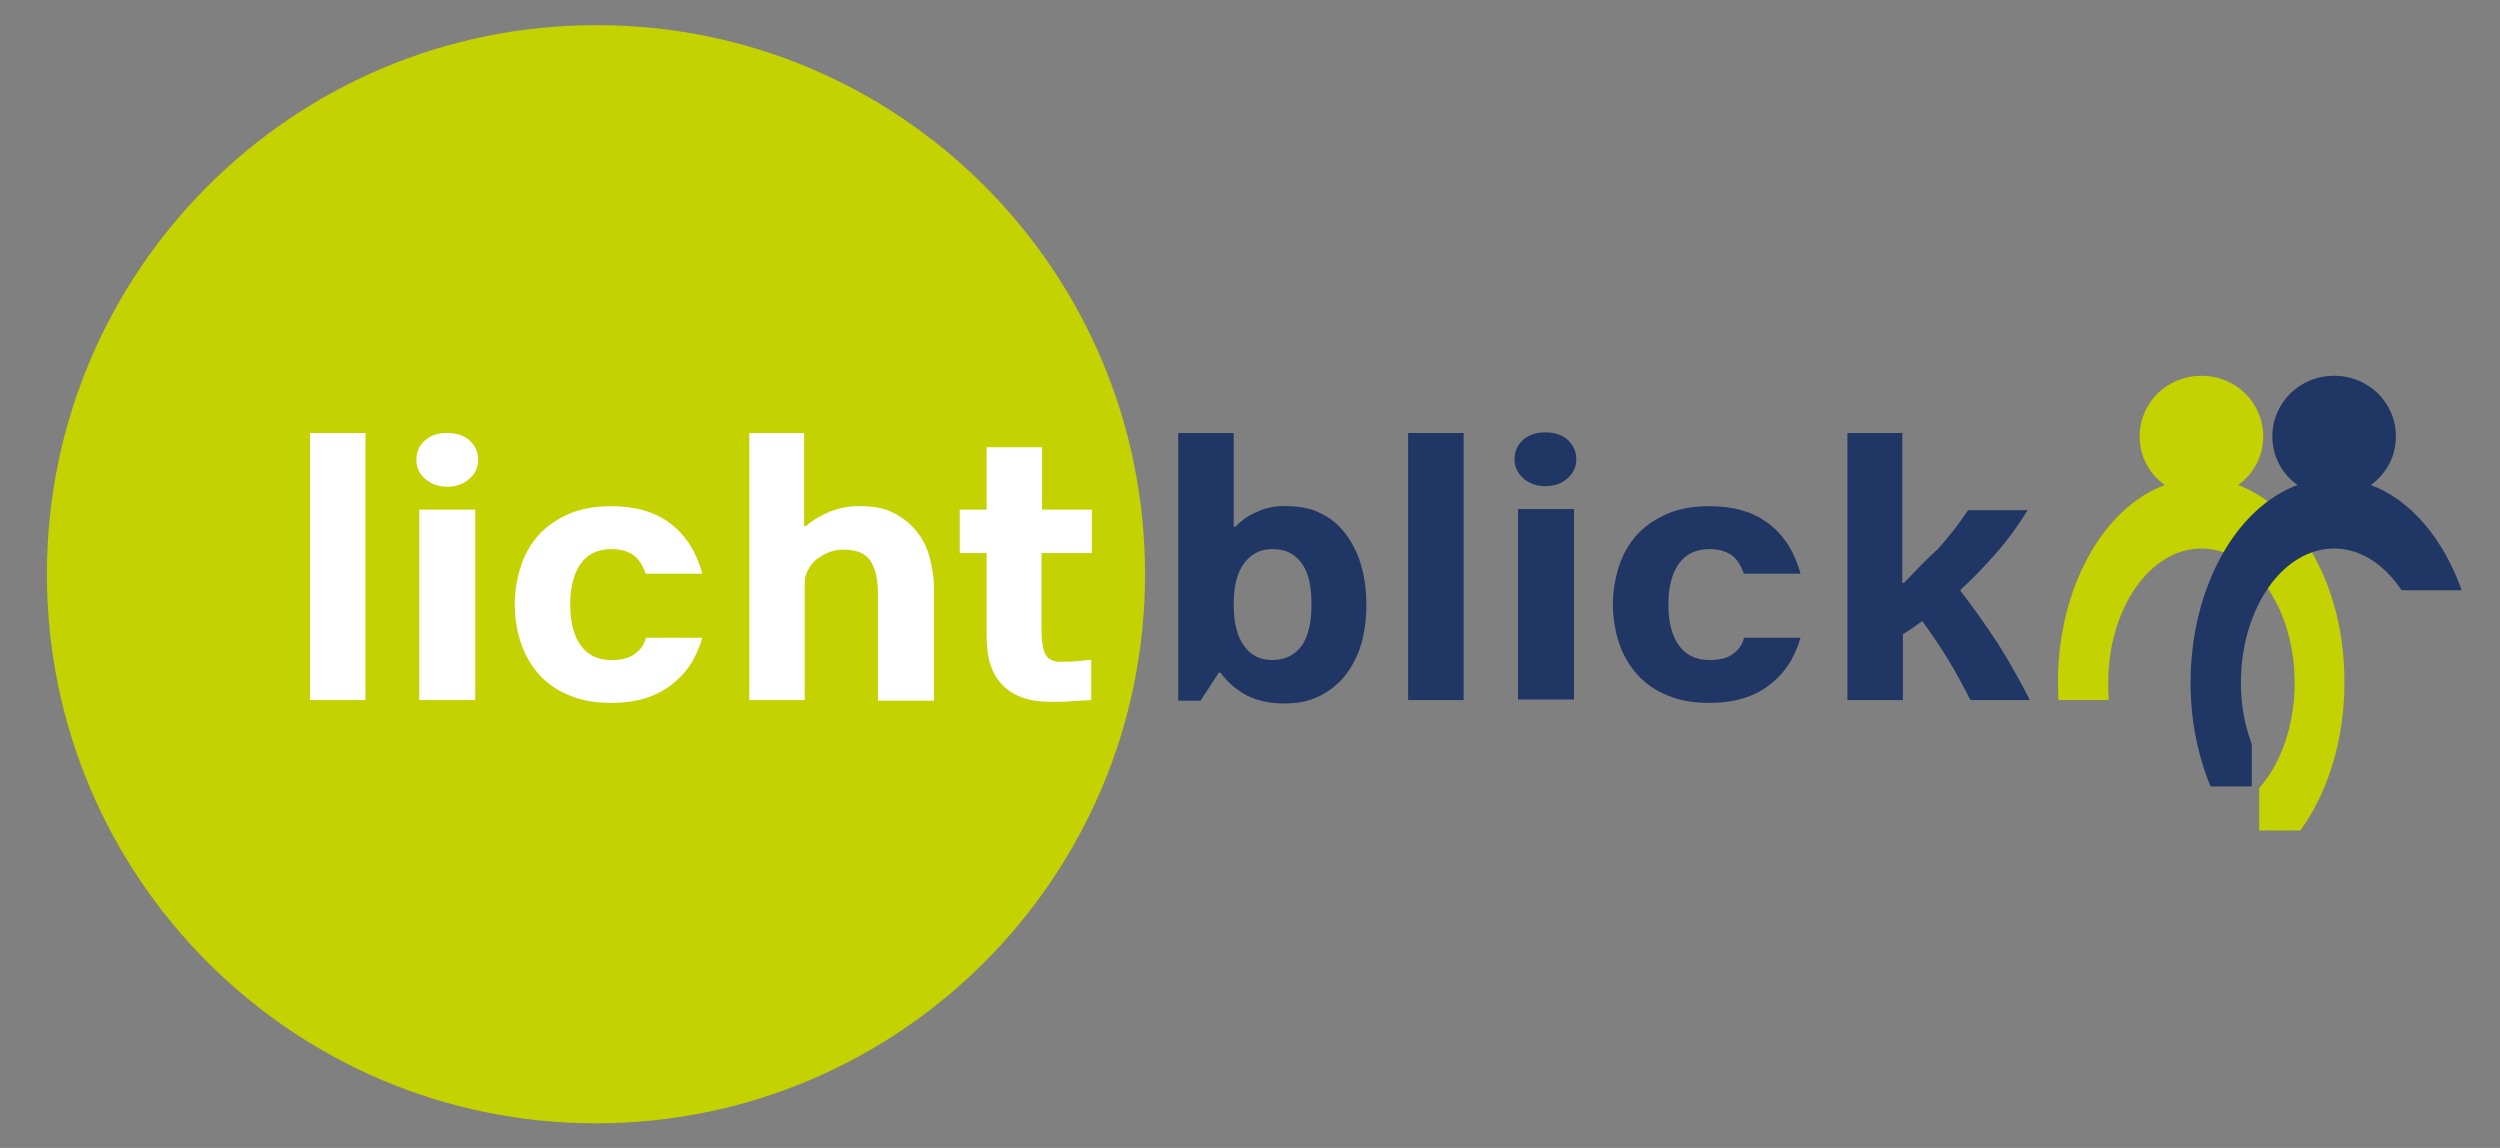 <?xml version="1.0" encoding="utf-8"?>
<!-- Generator: Adobe Illustrator 25.0.1, SVG Export Plug-In . SVG Version: 6.00 Build 0)  -->
<svg version="1.1" id="Ebene_1" xmlns="http://www.w3.org/2000/svg" xmlns:xlink="http://www.w3.org/1999/xlink" x="0px" y="0px"
	 viewBox="0 0 437.1 200.7" style="enable-background:new 0 0 437.1 200.7;" xml:space="preserve">
<rect x="0" y="0" width="437.1" height="200.7" fill="#808080" stroke="none"/>
<style type="text/css">
	.st0{fill:#C3D200;}
	.st1{display:none;fill:#203664;}
	.st2{display:none;}
	.st3{display:inline;}
	.st4{display:inline;clip-path:url(#SVGID_2_);fill:#203664;}
	.st5{fill:#203664;}
	.st6{fill:#FFFFFF;}
</style>
<g>
	<path class="st0" d="M200.2,100.4c0,53-43,96-96,96c-53,0-96-43-96-96c0-53,43-96,96-96C157.2,4.3,200.2,47.3,200.2,100.4
		L200.2,100.4z"/>
	<path class="st1" d="M222.6,163.2c-0.4,0-0.6-0.1-1-0.4c-1.9-1.4-3.4-5.3-4.6-11.6c-1.8,2.2-2.4,13.6-5,13.8
		c-0.4,0-0.8-0.3-1.2-0.7c-1.4-2-2.5-5.4-2.8-6.4c-0.6-1.9-0.9-2.8-1.2-3.9c-0.7-2.7-0.8-5.7-0.8-6c-0.2-3.3,0.7-3.3,1.2-3.4l0.4,0
		c1.1-0.1,1.3,1.6,1.4,2.8c0.1,1,0.2,2.4,0.4,3.5c0.6,4,1.8,8.3,2.4,8.8c0.3-0.5,1.1-2.7,1.6-4.2c0.5-1.4,1.4-4.1,2-6.3
		c0.8-2.5,1.5-4.8,1.7-5.3c0.2-0.3,0.7-0.6,1.3-0.6c0.7,0,1.2,0.7,1.3,1.6c0,0.7-0.2,1.3-0.3,2c-0.1,0.5-0.1,1.2,0,2
		c0.1,0.9,0.2,2,0.4,2.9c0.8,3.8,2.3,8,2.8,8c0.6,0,1.6-3.8,2-5.4c0.6-2.1,1.4-5.4,2.3-8.2c0.5-1.6,0.9-2.6,1.1-3.1
		c0.2-0.6,0.3-1.1,0.4-1.3c0.2-0.3,0.7-0.6,1.3-0.6c0.8-0.1,1.2,0.2,1.3,0.8c0.1,1.2-1.6,5.2-2.3,7.2c-1.1,3-2.1,6.1-2.9,9.2
		c-0.6,2.4-1.2,3.5-2.2,4.2C223.2,163.1,222.9,163.2,222.6,163.2L222.6,163.2z"/>
	<path class="st1" d="M232.7,148.3c0-0.6,0.6-1.3,1.2-1.3c0.7,0,1.6,0.7,1.7,1.4c0,0.6-0.5,1-1.1,1.1
		C233.7,149.5,232.8,148.9,232.7,148.3L232.7,148.3z M238.2,161.1c0,0.4-0.1,1-0.3,1.4c-0.3,0.8-0.9,1-1.5,1.2c0,0-0.1,0-0.1,0
		c-0.1,0-0.2,0-0.4,0c-1.6-0.3-2.7-2.4-2.9-5.5c-0.1-1.9,0.1-3.5,0.2-5.1c0.5-0.4,0.8-1.3,1.5-1.3c0.8-0.1,0.8,1.2,0.9,1.6
		c0,0.6,0,1.4,0,2.2c-0.1,1-0.1,1.4-0.1,1.8c0,0.1,0,0.3,0,0.5c0.1,1.2,0.4,2.3,1,3.1c0.6,0,0.6-0.7,1.1-0.7
		C238,160.3,238.2,160.6,238.2,161.1L238.2,161.1z"/>
	<path class="st1" d="M246.3,151.7c-1.5,0.9-2.3,3.4-2,6.8c0,0.5,0.1,1.1,0.1,1.6c0.1,0.5,0.1,0.7,0.2,1c0.1,0.8-0.6,1.5-1.5,1.5
		c-0.7,0-1.1-0.3-1.2-1.3c-0.1-0.4-0.1-1-0.3-2.2c-0.1-0.9-0.4-2.3-0.5-4c-0.2-2.6,0.4-4.2,1.6-4.3c0.6,0,1.2,0.4,1.2,0.9
		c0,0.2,0,0.5-0.1,0.6c0.7-1.8,1.4-2.7,2.7-3.2c0.3-0.1,0.5-0.2,0.7-0.2c0.8-0.1,1.4,0.4,1.4,1.2c0,0.6-0.3,0.6-1.2,1
		C247,151.3,246.5,151.5,246.3,151.7L246.3,151.7z"/>
	<path class="st1" d="M265,151c0.1,1.3,0.3,3.6,0.5,5.2c0.2,1.9,0.5,3.3,0.6,4.9c0,0.1,0,0.4,0,0.6c-0.1,0.6-0.7,1-1.4,1.1
		c-0.7,0-1.1-0.4-1.2-1.5c-0.1-0.9,0.1-2,0-3.2c0-0.7-0.2-1.5-0.2-1.9c-0.3-2-0.5-4.1-0.7-6.5c-0.1-2-0.2-3.7-0.2-4.6
		c0.1-1.8,0.5-2.7,1.4-2.8c1.2-0.1,1.2,1.6,1.3,2.5C265.1,146.1,264.8,148,265,151L265,151z"/>
	<path class="st1" d="M281,155.5c0,0.1,0,0.3-0.1,0.5c-0.9,2.3-4.4,4.8-7,5c-1.9,0.1-3.5-1-4.3-3.1c-0.6-0.4-1.4-0.3-1.4-1.2
		c0.8-0.7,1.2-0.4,1.5-1.9c0.1-0.5,0.2-0.9,0.4-1.4c1.2-3,4.1-5.7,6.4-5.9c1.2-0.1,2,0.6,2.1,1.9c0.1,2-1.7,4.8-4.2,6.6
		c-0.9,0.6-1.7,1-2.4,1c0.1,1.1,1.2,1.8,2.6,1.7c1.7-0.1,3.4-1.3,4.5-3c0.3-0.6,0.7-0.8,1.1-0.9C280.6,154.8,281,155,281,155.5
		L281,155.5z M276,149.6c-1.6,0.4-3.9,3.2-4.2,5.1c1.6-0.3,3.4-1.8,4.3-3.5c0.2-0.5,0.4-0.9,0.4-1.2
		C276.4,149.8,276.3,149.6,276,149.6L276,149.6L276,149.6z"/>
	<path class="st1" d="M287.1,159.8c-0.4,0-0.6-0.1-0.9-0.1c-0.1,0.6-0.1,1-0.7,1.2c-0.3,0.1-0.5,0.3-0.8,0.4l-0.9-0.3
		c-0.1-0.3-0.2-0.6-0.3-0.9l-0.1-1.2c-0.1-2.2-0.2-3.8-0.2-5.1c0-1.6,0.2-3.1,0.1-4c-0.1-1.3-0.7-1-0.7-1.6
		c-0.1-0.8,0.9-3.9,1.2-4.7c0.4-0.3,1.1-1,1.6-1c0.5,0,0.9,0.6,0.9,1.5c0,0.6-0.2,1.6-0.4,3.3c-0.2,2-0.4,4.3-0.3,6
		c0.2-0.2,0.4-0.5,0.6-0.8c1.5-2.1,4.1-4.5,6.8-4.7c1.6-0.1,2.6,0.5,2.7,1.8c0.1,1-0.4,2.5-1.4,4.1c-0.9,1.5-1.6,2.1-2.3,2.8
		C291.3,157.3,288.5,159.7,287.1,159.8L287.1,159.8z M288.5,152.3c-1,1-1.7,2.5-2.1,4.3c-0.1,0.5-0.2,1.1-0.2,1.1c0,0,0,0.1,0.1,0.3
		c2.8-1,6.5-4.8,6.9-7.2c0-0.1,0-0.2,0-0.4c0-0.4-0.3-0.5-0.7-0.5C291.6,150,289.7,151.1,288.5,152.3L288.5,152.3z"/>
	<path class="st1" d="M309.9,153.6c0,0.1,0,0.3-0.1,0.5c-0.9,2.3-4.4,4.8-7,5c-1.9,0.1-3.5-1-4.3-3.1c-0.6-0.4-1.4-0.3-1.4-1.2
		c0.8-0.7,1.2-0.4,1.5-1.9c0.1-0.5,0.2-0.9,0.4-1.4c1.2-3,4.1-5.7,6.4-5.9c1.2-0.1,2,0.6,2.1,1.9c0.1,2-1.7,4.8-4.2,6.6
		c-0.9,0.6-1.7,1-2.4,1c0.1,1.1,1.2,1.8,2.6,1.7c1.7-0.1,3.4-1.3,4.5-3c0.3-0.6,0.7-0.8,1.1-0.9
		C309.6,152.9,309.9,153.2,309.9,153.6L309.9,153.6z M304.9,147.8c-1.6,0.4-3.9,3.2-4.2,5.1c1.6-0.3,3.4-1.8,4.3-3.5
		c0.2-0.5,0.4-0.9,0.4-1.2C305.4,147.9,305.2,147.7,304.9,147.8L304.9,147.8L304.9,147.8z"/>
	<path class="st1" d="M316.5,154c-0.2,0.5-0.3,1.4-0.4,2c-0.2,1.3-0.6,1.9-1.5,1.9c-0.8,0.1-1.4-0.4-1.7-1.4
		c-0.2-0.6-0.2-1.2-0.4-2.2c-0.1-0.5-0.2-1.3-0.4-2.5l-0.5-2.7c-0.1-0.3-0.1-0.7-0.2-0.9c0-0.6,0.5-1.1,1.2-1.1
		c0.8-0.1,1.3,0.7,1.4,2c0,0.6,0,0.8,0,0.9c0,0.4,0.3,2.1,0.5,2.6c0.1,0.2,0.2,0.4,0.3,0.4l0.1,0c1-2.2,2.9-7.2,5.3-7.4
		c2-0.1,1.9,3.3,2.1,5c0.1,1.7,0.3,3.3,1.3,4.7c0.2,0.3,0.3,0.5,0.3,0.8c0,0.6-0.5,1.1-1.2,1.2c-2.2,0.1-2.6-5.5-2.6-5.7
		c-0.1-1.5,0-3.2-0.6-3.2C318.8,148.5,317.2,151.5,316.5,154L316.5,154z"/>
	<path class="st1" d="M222.2,192.2c-0.9,0.1-1.3-0.4-1.6-1.5c-0.2-0.7-0.3-1.8-0.4-2.7c-0.2-1.1-0.5-2.2-0.7-3.4
		c-0.2-1.1-0.2-2.3-0.2-3c-0.1-1.4,0-2,0.1-2.9l0.2-4.9c-0.2-0.2-0.3-0.4-0.4-0.7c0-0.6,0.7-1.1,1.6-1.2c0.6,0,1.1,0.2,1.7,0.6
		c0.9,0.7,1.7,1.9,2.4,2.7c1.6,2,6.7,9.4,8.8,10c0.2-0.1,0.1-0.3,0.1-1.4c-0.1-2.2-0.4-5.4-0.5-7c-0.2-2.4-0.5-5.2,0.3-5.9
		c0.2-0.2,0.7-0.2,0.9-0.3l0.1,0c1.2-0.1,1.2,1.3,1.3,2.6c0.1,1.6,0.1,3.9,0.2,6.2c0.2,2.7,0.6,5.4,1.3,8l0.3,0.9
		c0.1,0.9-0.7,1.7-1.6,1.8c-2,0.1-8.3-6.1-13.7-13.6c-0.3,1-0.4,2.3-0.3,3.9c0.1,2.3,0.7,5.1,1.6,8.7c0.3,1.3,0.4,1.5,0.4,1.7
		C224,191.5,223.3,192.1,222.2,192.2L222.2,192.2z"/>
	<path class="st1" d="M253.3,182.9c0,0.7,0,1.3,0,1.9c0.1,2.1,1.5,2.6,1.6,3.6c0,0.5-0.3,0.8-0.8,0.8c-1.2,0.1-2.2-1.2-3-3.9
		c-0.7,0.7-1.3,1.5-2.1,2.3c-1.4,1.5-3,2.7-4.5,3.3c-0.4,0.2-0.6,0.2-0.9,0.3c-1.3,0.1-2.5-0.8-2.5-1.9c-0.2-3.1,6.9-10.5,10.2-10.7
		c1-0.1,1.7,0.6,1.8,1.6c0,0.3,0,0.6-0.1,1c0.3,0.4,0.5,0.8,0.5,1.2C253.4,182.5,253.4,182.7,253.3,182.9L253.3,182.9z M244.4,188.4
		c0.1,0,0.2,0,0.2,0c0.2,0,0.7-0.3,1.1-0.6c2.3-1.6,4.3-3.6,4.6-4.7c-0.5-0.2-0.8-0.4-1-0.7c0.1-0.4,0.5-0.7,0.5-1.2l0,0
		c-0.2,0.1-0.5,0.2-0.8,0.4c-2.2,1.5-5,5.4-4.9,6.8C244.1,188.4,244.3,188.4,244.4,188.4L244.4,188.4z"/>
	<path class="st1" d="M266.5,176.4c0.5,0.4,0.7,0.8,0.7,1.3c0,0.4-0.1,0.8-0.3,1.4c-0.3,0.3-0.6,0.5-1,0.5c-0.4,0-0.8-0.2-1.2-0.6
		c-0.8,0.4-2.4,1.7-3.3,2.8c-1.4,1.7-2.6,3.9-2.5,4.9c0.1,0.8,1,1.2,2.3,1.1c2.3-0.1,4.4-2,5.1-2.6c1.3-1.1,1.8-1.1,2.2-1.4
		c0.3,0.2,0.4,0.5,0.5,0.8c0,0.4-0.2,0.7-0.3,1.1c-2.2,2.4-5.9,4.3-8.6,4.5c-2.1,0.1-3.2-0.8-3.3-2.7c-0.1-1.6,0.6-3.8,1.7-5.4
		c1.9-2.7,5.9-5.8,7.7-5.9C266.3,176.4,266.4,176.4,266.5,176.4L266.5,176.4z"/>
	<path class="st1" d="M278.8,180.8c0-0.2-0.2-0.4-0.3-0.5c-0.7,1.7-2.4,7.1-3.6,8.1c-0.2,0.2-0.5,0.3-0.8,0.3
		c-1,0.1-1.9-0.9-2.1-2.3c0-0.3-0.1-0.6-0.1-1.2c-0.4-6.1,0-12.4,1-16.8c0.4-1.8,0.8-2.3,1.7-2.3c1-0.1,1.5,0.6,1.6,2
		c-1.4,1.7-2.6,9.8-2.3,15.1c0.1,1,0.3,1.9,0.6,1.9c0.1,0,0.2-0.1,0.3-0.3c0.4-0.5,0.7-1.3,0.9-1.9l1.8-4c0.5-1.1,0.9-2.3,2-2.9
		c0.2-0.1,0.6-0.3,0.7-0.3c0.7,0,0.9,2.4,1,3.3c0.2,1.9,0.4,6.5,2.5,8.3c0.6,0.5,0.8,0.3,0.9,0.8c0,0.7-0.5,1.4-1.4,2
		c-1.1-0.2-1.8-0.8-2.6-2.3c-0.9-1.9-1.4-4.1-1.6-6.1C278.8,181.1,278.8,180.9,278.8,180.8L278.8,180.8z"/>
	<path class="st1" d="M293.6,179.8c0-0.2-0.2-0.4-0.3-0.5c-0.7,1.7-2.4,7.1-3.6,8.1c-0.2,0.2-0.5,0.3-0.8,0.3
		c-1,0.1-1.9-0.9-2.1-2.3c0-0.3-0.1-0.6-0.1-1.2c-0.4-6.1,0-12.4,1-16.8c0.4-1.8,0.8-2.3,1.7-2.3c1-0.1,1.5,0.6,1.6,2
		c-1.4,1.7-2.6,9.8-2.3,15.1c0.1,1,0.3,1.9,0.6,1.9c0.1,0,0.2-0.1,0.3-0.3c0.4-0.5,0.7-1.3,0.9-1.9l1.8-4c0.5-1.1,0.9-2.3,2-2.9
		c0.2-0.1,0.6-0.3,0.7-0.3c0.7,0,0.9,2.4,1,3.3c0.2,1.9,0.4,6.5,2.5,8.3c0.6,0.5,0.8,0.3,0.9,0.8c0,0.7-0.5,1.4-1.4,2
		c-1.1-0.2-1.8-0.8-2.6-2.3c-0.9-1.9-1.4-4.1-1.6-6.1C293.6,180.2,293.6,179.9,293.6,179.8L293.6,179.8z"/>
	<path class="st1" d="M312.9,179.1c0,0.7,0,1.3,0,1.9c0.1,2.1,1.5,2.6,1.6,3.6c0,0.5-0.3,0.8-0.8,0.8c-1.2,0.1-2.2-1.2-3-3.9
		c-0.7,0.7-1.3,1.5-2.1,2.3c-1.4,1.5-3,2.7-4.5,3.3c-0.4,0.2-0.6,0.2-0.9,0.3c-1.3,0.1-2.5-0.8-2.5-1.9c-0.2-3.1,6.9-10.5,10.2-10.7
		c1-0.1,1.7,0.6,1.8,1.6c0,0.3,0,0.6-0.1,1c0.3,0.4,0.5,0.8,0.5,1.2C313,178.7,313,178.9,312.9,179.1L312.9,179.1z M304,184.6
		c0.1,0,0.2,0,0.2,0c0.2,0,0.7-0.3,1.1-0.6c2.3-1.6,4.3-3.6,4.6-4.7c-0.5-0.2-0.8-0.4-1-0.7c0.1-0.4,0.5-0.7,0.5-1.2l0,0
		c-0.2,0.1-0.5,0.2-0.8,0.4c-2.2,1.5-5,5.4-4.9,6.8C303.7,184.6,303.8,184.6,304,184.6L304,184.6z"/>
	<path class="st1" d="M319.8,175.8c0.1,1.3,0.3,3.6,0.5,5.2c0.2,1.9,0.5,3.3,0.6,4.9c0,0.1,0,0.4,0,0.6c-0.1,0.6-0.7,1-1.4,1.1
		c-0.7,0-1.1-0.4-1.2-1.5c-0.1-0.9,0.1-2,0-3.2c0-0.7-0.2-1.5-0.2-1.9c-0.3-2-0.5-4.1-0.7-6.5c-0.1-2-0.2-3.7-0.2-4.6
		c0.1-1.8,0.5-2.7,1.4-2.8c1.2-0.1,1.2,1.6,1.2,2.5C319.9,171,319.6,172.9,319.8,175.8L319.8,175.8z"/>
	<path class="st1" d="M327.5,173l0,0.2c1.3-0.6,1.9-0.8,2.8-0.8c0.7,0,1.1,0.2,1.1,0.7c0,0.5-0.2,0.9-0.7,1c0,0-0.2,0-0.2,0
		c-0.6,0-2.5,1.1-3,1.4c0,1.2,0,2.2,0,3.3c0.2,3.1,0.9,5.9,2.3,9.6c0,1-0.3,1.6-0.8,1.7c-1.2,0.1-2.2-3.2-2.4-3.8
		c-0.5-1.6-0.9-3.8-1.1-6.1c-0.1-1.6-0.1-2.7-0.1-3.5c0-0.4,0-0.5-0.1-0.5c-0.2,0.1-0.5,0.1-0.8,0.2c-0.7,0-1.1-0.2-1.1-0.7
		c0-0.2,0-0.3,0.1-0.4l0-0.1c0.7-0.3,1.8-1,1.9-1.2c0-1,0-2,0.1-2.5c0-2.9,0.6-4.6,1.6-4.7c0.6,0,0.9,0.5,1,1.3
		C328.3,169.7,327.8,171.5,327.5,173L327.5,173z"/>
	<g class="st2">
		<defs>
			<rect id="SVGID_1_" x="1" y="4.3" width="439.4" height="192.8"/>
		</defs>
		<clipPath id="SVGID_2_" class="st3">
			<use xlink:href="#SVGID_1_"  style="overflow:visible;"/>
		</clipPath>
		<path class="st4" d="M332.1,170.2c0-0.6,0.6-1.3,1.2-1.3c0.7,0,1.6,0.7,1.7,1.4c0,0.6-0.5,1-1.1,1.1
			C333,171.5,332.1,170.9,332.1,170.2L332.1,170.2z M337.6,183c0,0.4-0.1,1-0.3,1.4c-0.3,0.8-0.9,1-1.5,1.2c0,0-0.1,0-0.1,0
			c-0.1,0-0.2,0-0.4,0c-1.6-0.3-2.7-2.4-2.9-5.5c-0.1-1.9,0.1-3.5,0.2-5.1c0.5-0.4,0.8-1.3,1.5-1.3c0.8-0.1,0.8,1.2,0.9,1.6
			c0,0.6,0,1.4,0,2.2c-0.1,1-0.1,1.4-0.1,1.8c0,0.1,0,0.3,0,0.5c0.1,1.2,0.4,2.3,1,3.1c0.6,0,0.6-0.7,1.1-0.7
			C337.4,182.3,337.6,182.6,337.6,183L337.6,183z"/>
		<path class="st4" d="M347.8,195.9c-0.7,0.6-1.6,1.2-2.1,1.2c-0.5,0-0.9-0.3-0.9-0.9c0-0.5,0.2-1,1-1.8c0.6-0.6,1-1.1,1.4-1.7
			c1.8-2.7,2.5-6.8,2.2-11.9c-0.1-1.3-0.2-2.5-0.4-3.5c-0.5,0.7-1.1,1.4-1.7,2c-2,2-4.4,3.6-5.7,3.7c-1,0.1-1.8-0.6-1.8-1.5
			c0-0.3,0-0.9,0.2-1.4c0.3-1.6,1.4-3.5,2.7-4.8c1.8-1.8,4.5-3.3,6.4-3.4c1.2-0.1,2,0.5,2,1.4c0,0.5-0.1,0.8-0.5,1
			c0.4,1.9,0.7,3.9,0.8,5.8c0.3,5.2-0.5,10.1-2.2,13.4C348.8,194.6,348.2,195.4,347.8,195.9L347.8,195.9z M342.4,180
			c0,0.1,0.1,0.2,0.3,0.1c0.3,0,0.8-0.3,1.3-0.6c2.1-1.5,4.1-3.8,4.2-5C346,174.8,343.1,177.5,342.4,180L342.4,180z"/>
	</g>
	<path class="st1" d="M358.2,178.6c0,0.7,0,1.3,0,1.7c0,0.8,0.2,1.5,0.2,2.4c0.1,1.1-0.2,2-0.6,2.3c-0.2,0.2-0.6,0.2-0.8,0.3
		c-0.6-0.2-0.9-0.7-1-1.7c0-0.3,0-0.4-0.1-1.6c0-1.1-0.1-3.1-0.2-4.1c-0.1-2.2-0.2-3.5-0.1-4.7l0-0.5c0.1-1.2,0.1-2.2,0.2-2.9
		c0.1-2.4-0.2-3.3,1.3-4.6c0.3-0.2,0.4-0.3,0.5-0.3c0.4,0,0.8,0.7,0.9,1.7c0,0.2,0,0.5,0,0.8c-0.1,0.8-0.2,1.4-0.4,2.6
		c-0.2,1.6-0.3,3.1-0.2,4.3c0.1,0,0.2,0.1,0.2,0c0.4,0,3-2.3,4.6-4.1c0.5-0.6,1.2-1,1.6-1.1c0.4,0,0.7,0.4,0.7,1
		c0,0.4-0.1,0.7-0.2,1.1c-1.7,1.6-3.4,3.1-5,4.7c0.3,0.2,0.5,0.3,1,0.6c0.4,0.2,1,0.4,1.7,0.8c1.1,0.5,2.2,1.2,3.2,1.8
		c0.5,0.3,0.7,0.4,1,0.5c0.6,0.2,0.9,0.5,1.1,1.1l-0.5,1.6c-0.6,0.1-0.7,0.3-1,0.4c-0.6,0-1.8-0.9-2.5-1.3c-1-0.7-2.1-1.3-3.2-1.7
		C359.6,179.1,359,178.7,358.2,178.6L358.2,178.6z"/>
	<path class="st1" d="M379.9,177.5c0,0.1,0,0.3-0.1,0.5c-0.9,2.3-4.4,4.8-7,5c-1.9,0.1-3.5-1-4.3-3.1c-0.6-0.4-1.4-0.3-1.4-1.2
		c0.8-0.7,1.2-0.4,1.5-1.9c0.1-0.5,0.2-0.9,0.4-1.4c1.2-3,4.1-5.7,6.4-5.9c1.2-0.1,2,0.6,2.1,1.9c0.1,2-1.7,4.8-4.2,6.6
		c-0.9,0.6-1.7,1-2.4,1c0.1,1.1,1.2,1.8,2.6,1.7c1.7-0.1,3.4-1.3,4.5-3c0.3-0.6,0.7-0.8,1.1-0.9
		C379.5,176.8,379.9,177.1,379.9,177.5L379.9,177.5z M374.9,171.6c-1.6,0.4-3.9,3.2-4.2,5.1c1.6-0.3,3.4-1.8,4.3-3.5
		c0.2-0.5,0.4-0.9,0.4-1.2C375.3,171.8,375.2,171.6,374.9,171.6L374.9,171.6L374.9,171.6z"/>
	<path class="st1" d="M389.2,171.7c0.1,5.8-1.2,10.7-2.9,10.8c-1.2,0.1-2.4-1.4-3.1-3.6c-0.4-1.3-0.8-3.2-0.9-4.9
		c-0.1-1.2-0.3-3.7,1-3.8c1-0.1,2.3,1.7,2.4,3c0.1,1-1,0.7-1,1.8c0.1,2.3,1.2,5.1,1.9,5.1c1-0.1,1.1-3.1,1.2-4.1
		c0-0.3,0-0.8,0.1-1.6c0.1-1.3,0.1-2.4,0.2-3.6c0.1-2.1,0.3-4.1,0.5-5.9c-1.3,0.2-2.3,0.3-3,0.4c-1,0.2-1.7,0.5-2.2,0.5
		c-0.8,0.1-1.5-0.4-1.6-0.9c0-0.6,0.6-1.1,1.6-1.2l5.3-0.6c0.1-0.9,0-3.1,1.3-3.2c0.7,0,1.2,0.5,1.2,1.2c0,0.4,0,1.1-0.1,1.6
		l8.9-1.1c0.3,0,0.6-0.2,0.9-0.2c0.7,0,1.3,0.4,1.3,0.9c0.1,0.8-0.9,1.2-3.4,1.4c-1.2,0.1-4.4,0.4-7.8,0.7c0,2.8,0,5.3,0.2,8.1
		c0.2,3.8,0.7,6.6,1.3,8.5c0.5,1.4,1.4,3.2,1.4,4c0,0.6-0.4,1.2-1,1.2c-1.5,0.1-3.4-6.3-3.8-12.9
		C389.3,172.9,389.3,172.3,389.2,171.7L389.2,171.7z M381.9,167.4c0-0.6,0.6-1.3,1.2-1.3c0.8,0,1.6,0.7,1.7,1.5c0,0.5-0.4,1-1.1,1
		C382.8,168.7,381.9,168.1,381.9,167.4L381.9,167.4z"/>
	<path class="st0" d="M391.3,84.8c2.7-1.9,4.4-5,4.4-8.5c0-5.9-4.8-10.6-10.8-10.6c-6,0-10.8,4.7-10.8,10.6c0,3.5,1.7,6.6,4.4,8.5
		c-10.8,4-18.7,18-18.7,34.6c0,1,0.1,2,0.1,3h8.8c-0.1-1-0.1-2-0.1-3c0-13,7.3-23.5,16.3-23.5s16.3,10.5,16.3,23.5
		c0,7.4-2.4,14.1-6.2,18.4v7.4h7.2c4.7-6.5,7.7-15.6,7.7-25.8C410,102.7,402,88.8,391.3,84.8L391.3,84.8z"/>
	<path class="st5" d="M414.5,84.8c2.7-1.9,4.4-5,4.4-8.5c0-5.9-4.8-10.6-10.8-10.6c-6,0-10.8,4.7-10.8,10.6c0,3.5,1.7,6.6,4.4,8.5
		c-10.8,4-18.7,18-18.7,34.6c0,6.6,1.3,12.8,3.5,18.1h7.2v-7.4c-1.2-3.2-1.9-6.8-1.9-10.7c0-13,7.3-23.5,16.3-23.5
		c4.6,0,8.8,2.8,11.8,7.3h10.5C427.2,94.2,421.5,87.4,414.5,84.8L414.5,84.8z"/>
	<path class="st6" d="M54.2,75.7v46.7h9.7V75.7H54.2L54.2,75.7z M82.1,77c-1-0.9-2.3-1.3-3.9-1.3c-1.6,0-2.9,0.4-3.9,1.3
		c-1,0.9-1.5,2-1.5,3.4c0,1.3,0.5,2.4,1.5,3.3c1,0.9,2.3,1.4,3.9,1.4c1.6,0,2.9-0.5,3.9-1.4c1-0.9,1.5-2,1.5-3.3
		C83.6,79,83.1,77.9,82.1,77L82.1,77z M73.3,89.1h9.8v33.3h-9.8V89.1L73.3,89.1z M112.9,111.6c-0.3,1.2-1,2.1-2,2.8
		c-1,0.7-2.3,1-4,1c-2.4,0-4.2-0.9-5.4-2.6c-1.2-1.7-1.8-4.1-1.8-7.1c0-3,0.6-5.4,1.8-7.1c1.2-1.7,3-2.6,5.4-2.6
		c1.4,0,2.6,0.3,3.6,0.9c1,0.6,1.8,1.7,2.4,3.4h9.9c-1-3.7-2.8-6.6-5.5-8.7c-2.7-2.1-6.2-3.1-10.4-3.1c-2.7,0-5.2,0.4-7.3,1.3
		c-2.1,0.9-3.9,2.1-5.3,3.6c-1.4,1.5-2.5,3.4-3.2,5.5c-0.7,2.1-1.1,4.4-1.1,6.8c0,2.4,0.4,4.7,1.1,6.8c0.7,2.1,1.8,3.9,3.2,5.5
		c1.4,1.5,3.2,2.8,5.3,3.6c2.1,0.9,4.5,1.3,7.3,1.3c4.2,0,7.7-1,10.4-3.1c2.7-2,4.5-4.8,5.5-8.3H112.9L112.9,111.6z M145.2,89.4
		c-1.6,0.7-3.1,1.5-4.3,2.6h-0.3V75.7H131v46.7h9.7V102c0-0.9,0.2-1.7,0.6-2.4c0.4-0.7,0.9-1.4,1.6-1.9c0.7-0.5,1.4-0.9,2.2-1.2
		c0.8-0.3,1.6-0.4,2.4-0.4c2.3,0,3.9,0.7,4.7,2c0.9,1.3,1.3,3.3,1.3,5.9v18.5h9.8v-19.5c0-2-0.3-3.9-0.8-5.7
		c-0.5-1.8-1.3-3.3-2.4-4.6c-1.1-1.3-2.4-2.3-4-3.1c-1.6-0.8-3.5-1.1-5.6-1.1C148.6,88.4,146.9,88.8,145.2,89.4L145.2,89.4z
		 M190.9,96.7v-7.6h-8.7V78.2h-9.7v10.9h-4.7v7.6h4.7v14.6c0,3.8,0.9,6.6,2.8,8.5c1.9,1.9,4.6,2.9,8.1,2.9c0.5,0,1.2,0,1.8,0
		c0.7,0,1.4,0,2-0.1c0.7,0,1.3-0.1,2-0.1c0.6,0,1.2-0.1,1.6-0.1v-7c-0.6,0-1.5,0.1-2.6,0.2c-1.1,0.1-2.1,0.1-2.9,0.1
		c-1.1,0-1.9-0.4-2.4-1.1c-0.5-0.8-0.8-2.3-0.8-4.6V96.7H190.9L190.9,96.7z"/>
	<path class="st5" d="M217.5,112.9c-1.2-1.6-1.8-4.1-1.8-7.2c0-3.2,0.6-5.6,1.8-7.2c1.2-1.6,2.8-2.5,5-2.5c2.2,0,3.9,0.8,5.1,2.5
		c1.2,1.6,1.7,4.1,1.7,7.2c0,3.2-0.6,5.6-1.7,7.2c-1.2,1.6-2.9,2.5-5.1,2.5C220.3,115.4,218.7,114.6,217.5,112.9L217.5,112.9z
		 M220,89.4c-1.5,0.6-2.9,1.5-4,2.7h-0.3V75.7H206v46.8h3.9l3.2-4.9h0.3c1.2,1.7,2.8,3,4.6,4c1.8,0.9,4,1.4,6.5,1.4
		c2.4,0,4.4-0.4,6.2-1.3c1.8-0.9,3.3-2.1,4.5-3.6c1.2-1.6,2.2-3.4,2.8-5.5c0.6-2.1,0.9-4.4,0.9-6.9c0-2.4-0.3-4.7-0.9-6.8
		c-0.6-2.1-1.5-3.9-2.7-5.5c-1.2-1.6-2.6-2.8-4.3-3.6c-1.7-0.9-3.7-1.3-6-1.3C223.3,88.4,221.5,88.7,220,89.4L220,89.4z M246.2,75.7
		v46.7h9.7V75.7H246.2L246.2,75.7z M274.1,76.9c-1-0.9-2.3-1.3-3.9-1.3c-1.6,0-2.9,0.4-3.9,1.3c-1,0.9-1.5,2-1.5,3.4
		c0,1.3,0.5,2.4,1.5,3.3c1,0.9,2.3,1.4,3.9,1.4c1.6,0,2.9-0.5,3.9-1.4c1-0.9,1.5-2,1.5-3.3C275.6,79,275.1,77.8,274.1,76.9
		L274.1,76.9z M265.4,89h9.8v33.3h-9.8V89L265.4,89z M304.9,111.6c-0.3,1.2-1,2.1-2,2.8c-1,0.7-2.3,1-4,1c-2.4,0-4.2-0.9-5.4-2.6
		c-1.2-1.7-1.8-4.1-1.8-7.1c0-3,0.6-5.4,1.8-7.1c1.2-1.7,3-2.6,5.4-2.6c1.4,0,2.6,0.3,3.6,0.9c1,0.6,1.8,1.7,2.4,3.4h9.9
		c-1-3.7-2.8-6.6-5.5-8.7c-2.7-2.1-6.2-3.1-10.4-3.1c-2.7,0-5.2,0.4-7.3,1.3c-2.1,0.9-3.9,2.1-5.3,3.6c-1.4,1.5-2.5,3.4-3.2,5.5
		c-0.7,2.1-1.1,4.4-1.1,6.8c0,2.4,0.4,4.7,1.1,6.8c0.7,2.1,1.8,3.9,3.2,5.5c1.4,1.5,3.2,2.8,5.3,3.6c2.1,0.9,4.5,1.3,7.3,1.3
		c4.2,0,7.7-1,10.4-3.1c2.7-2,4.5-4.8,5.5-8.3H304.9L304.9,111.6z M332.9,101.9h-0.3c0-0.6,0-1.3,0-1.9c0-0.6,0-1.3,0-2V75.7H323
		v46.7h9.7v-11.5c0.6-0.4,1.2-0.8,1.7-1.1c0.5-0.4,1.1-0.8,1.7-1.2c1.6,2.2,3.1,4.4,4.5,6.7c1.4,2.3,2.7,4.7,3.9,7.1h10.4
		c-1.7-3.4-3.6-6.7-5.6-9.9c-2.1-3.2-4.3-6.3-6.6-9.3c2.2-2,4.3-4.2,6.4-6.6c2.1-2.4,3.9-4.9,5.4-7.4h-10.4
		c-1.6,2.4-3.3,4.6-5.2,6.7C336.8,97.8,334.9,99.8,332.9,101.9L332.9,101.9L332.9,101.9z"/>
</g>
</svg>
